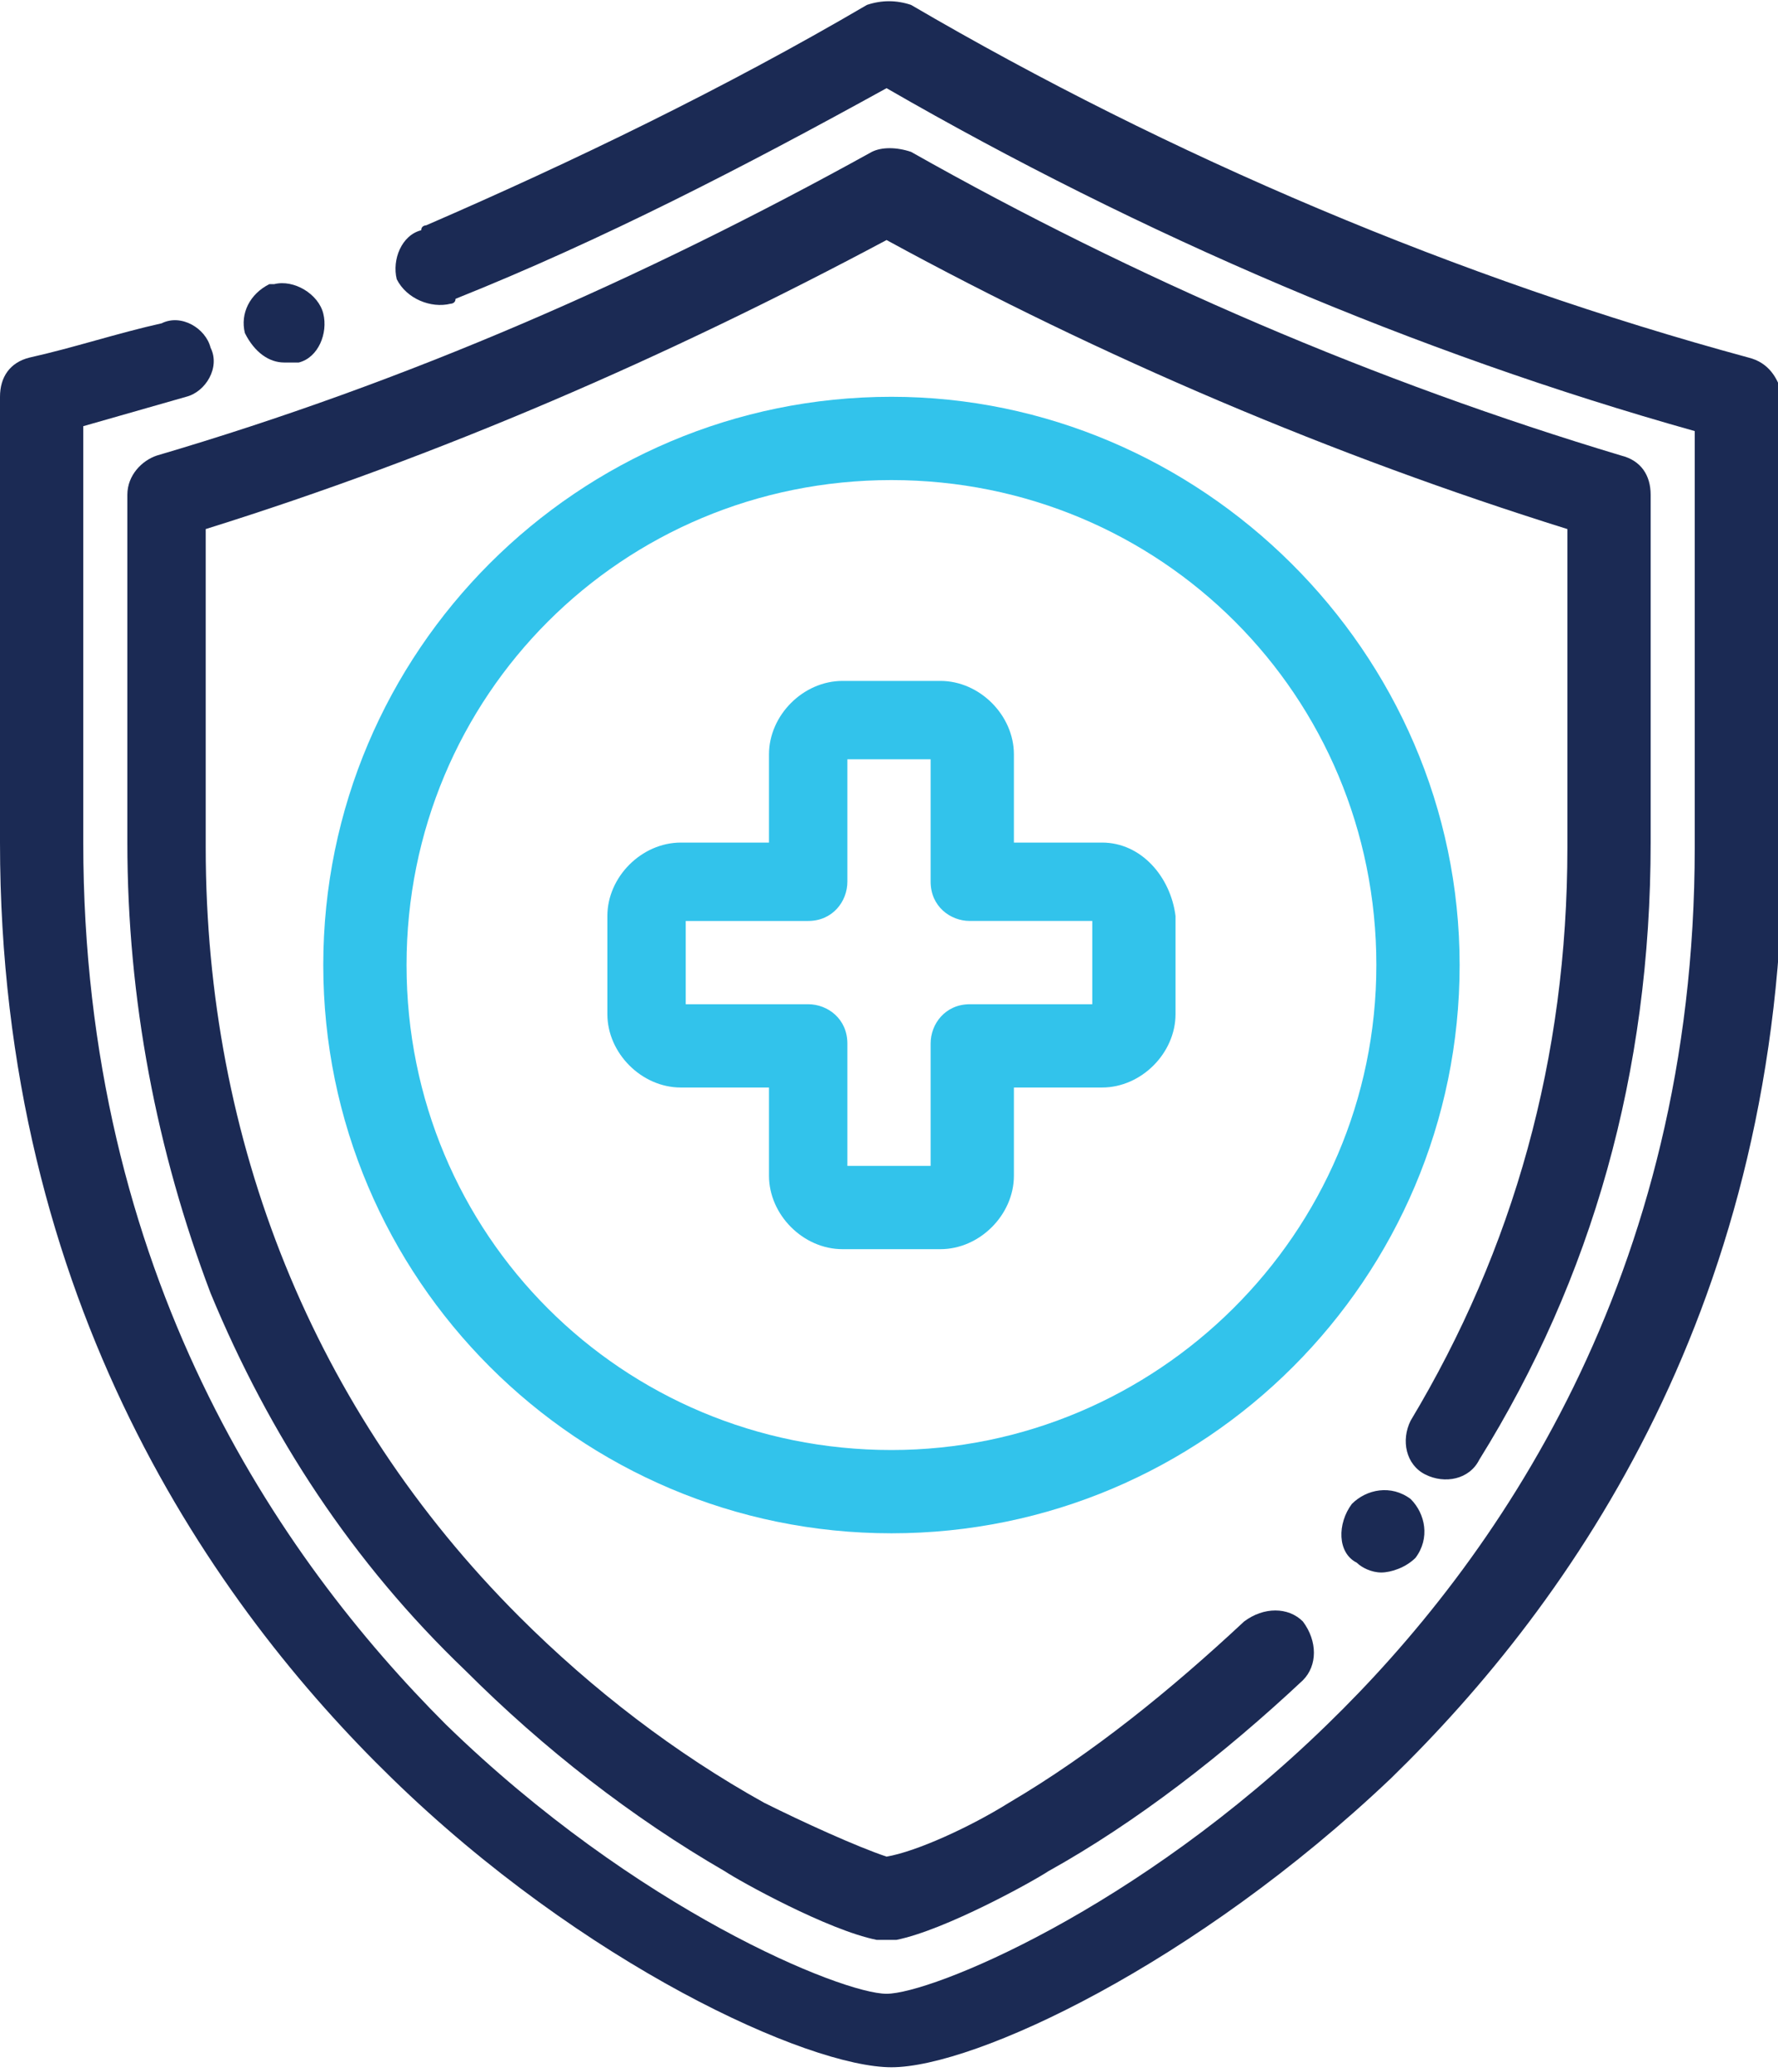 <?xml version="1.0" encoding="utf-8"?>
<!-- Generator: Adobe Illustrator 24.2.1, SVG Export Plug-In . SVG Version: 6.00 Build 0)  -->
<svg version="1.1" id="Capa_1" xmlns="http://www.w3.org/2000/svg" xmlns:xlink="http://www.w3.org/1999/xlink" x="0px" y="0px"
	 width="36.3px" height="42.3px" viewBox="0 0 36.3 42.3" style="enable-background:new 0 0 36.3 42.3;" xml:space="preserve">
<style type="text/css">
	.st0{fill:#1B2A54;}
	.st1{fill:#32C3EB;}
</style>
<g>
	<path class="st0" d="M5.8,7.4c0.1,0,0.2,0,0.3,0c0,0,0,0,0,0c0.4-0.1,0.6-0.6,0.5-1c-0.1-0.4-0.6-0.7-1-0.6c0,0,0,0-0.1,0
		c-0.4,0.2-0.6,0.6-0.5,1C5.2,7.2,5.5,7.4,5.8,7.4z"/>
	<path class="st0" d="M35.7,7.3c-5.9-1.6-11.8-4.1-17.1-7.2C18.3,0,18,0,17.7,0.1c-2.9,1.7-6,3.2-9,4.5l0,0c0,0-0.1,0-0.1,0.1
		C8.2,4.8,8,5.3,8.1,5.7c0.2,0.4,0.7,0.6,1.1,0.5c0,0,0.1,0,0.1-0.1l0,0c3-1.2,5.9-2.7,8.8-4.3c5.2,3,10.8,5.4,16.5,7v8.5
		c0,8.8-4.1,14.6-7.5,17.9c-3.9,3.8-8.1,5.5-9,5.5c-0.9,0-5.1-1.7-9-5.5C5.7,31.8,1.7,26,1.7,17.2V8.7c0.7-0.2,1.4-0.4,2.1-0.6
		c0.4-0.1,0.7-0.6,0.5-1c-0.1-0.4-0.6-0.7-1-0.5C2.4,6.8,1.5,7.1,0.6,7.3C0.2,7.4,0,7.7,0,8.1v9.1c0,9.4,4.4,15.6,8,19.1
		c3.9,3.8,8.5,5.9,10.2,5.9s6.2-2.1,10.2-5.9c3.7-3.6,8-9.7,8-19.1V8.1C36.3,7.7,36.1,7.4,35.7,7.3z"/>
	<path class="st0" d="M30.2,29.8c2.3-3.7,3.5-7.9,3.5-12.6v-7.1c0-0.4-0.2-0.7-0.6-0.8c-5-1.5-9.9-3.6-14.5-6.2
		C18.3,3,18,3,17.8,3.1C13.1,5.7,8.3,7.8,3.2,9.3c-0.3,0.1-0.6,0.4-0.6,0.8v7.1c0,3.2,0.6,6.3,1.7,9.2c1.2,2.9,2.9,5.5,5.2,7.7
		c1.6,1.6,3.4,3,5.3,4.1c0.3,0.2,2.1,1.2,3.1,1.4c0.1,0,0.1,0,0.2,0s0.1,0,0.2,0c1-0.2,2.8-1.2,3.1-1.4c1.8-1,3.6-2.4,5.2-3.9
		c0.3-0.3,0.3-0.8,0-1.2c-0.3-0.3-0.8-0.3-1.2,0c-1.5,1.4-3.1,2.7-4.8,3.7c-0.8,0.5-1.9,1-2.5,1.1c-0.6-0.2-1.7-0.7-2.5-1.1
		c-1.8-1-3.5-2.3-5-3.8c-4.2-4.2-6.4-9.7-6.4-15.7v-6.5c4.8-1.5,9.4-3.5,13.9-5.9c4.4,2.4,9.1,4.4,13.9,5.9v6.5
		c0,4.3-1.1,8.2-3.2,11.7c-0.2,0.4-0.1,0.9,0.3,1.1C29.5,30.3,30,30.2,30.2,29.8z"/>
	<path class="st0" d="M27.7,31.9c0.1,0.1,0.3,0.2,0.5,0.2c0.2,0,0.5-0.1,0.7-0.3l0,0c0.3-0.4,0.2-0.9-0.1-1.2
		c-0.4-0.3-0.9-0.2-1.2,0.1l0,0C27.3,31.1,27.3,31.7,27.7,31.9z"/>
	<path class="st1" d="M18.2,8.1c-6.4,0-11.6,5.2-11.6,11.6s5.2,11.6,11.6,11.6s11.6-5.2,11.6-11.6S24.5,8.1,18.2,8.1z M18.2,29.6
		c-5.5,0-9.9-4.4-9.9-9.9s4.4-9.9,9.9-9.9s9.9,4.4,9.9,9.9S23.6,29.6,18.2,29.6z"/>
	<path class="st1" d="M22.5,17.2h-1.8v-1.8c0-0.8-0.7-1.5-1.5-1.5h-2c-0.8,0-1.5,0.7-1.5,1.5v1.8h-1.8c-0.8,0-1.5,0.7-1.5,1.5v2
		c0,0.8,0.7,1.5,1.5,1.5h1.8V24c0,0.8,0.7,1.5,1.5,1.5h2c0.8,0,1.5-0.7,1.5-1.5v-1.8h1.8c0.8,0,1.5-0.7,1.5-1.5v-2
		C23.9,17.9,23.3,17.2,22.5,17.2z M22.3,20.5h-2.5c-0.5,0-0.8,0.4-0.8,0.8v2.5h-1.7v-2.5c0-0.5-0.4-0.8-0.8-0.8H14v-1.7h2.5
		c0.5,0,0.8-0.4,0.8-0.8v-2.5H19V18c0,0.5,0.4,0.8,0.8,0.8h2.5V20.5z"/>
</g>
</svg>
